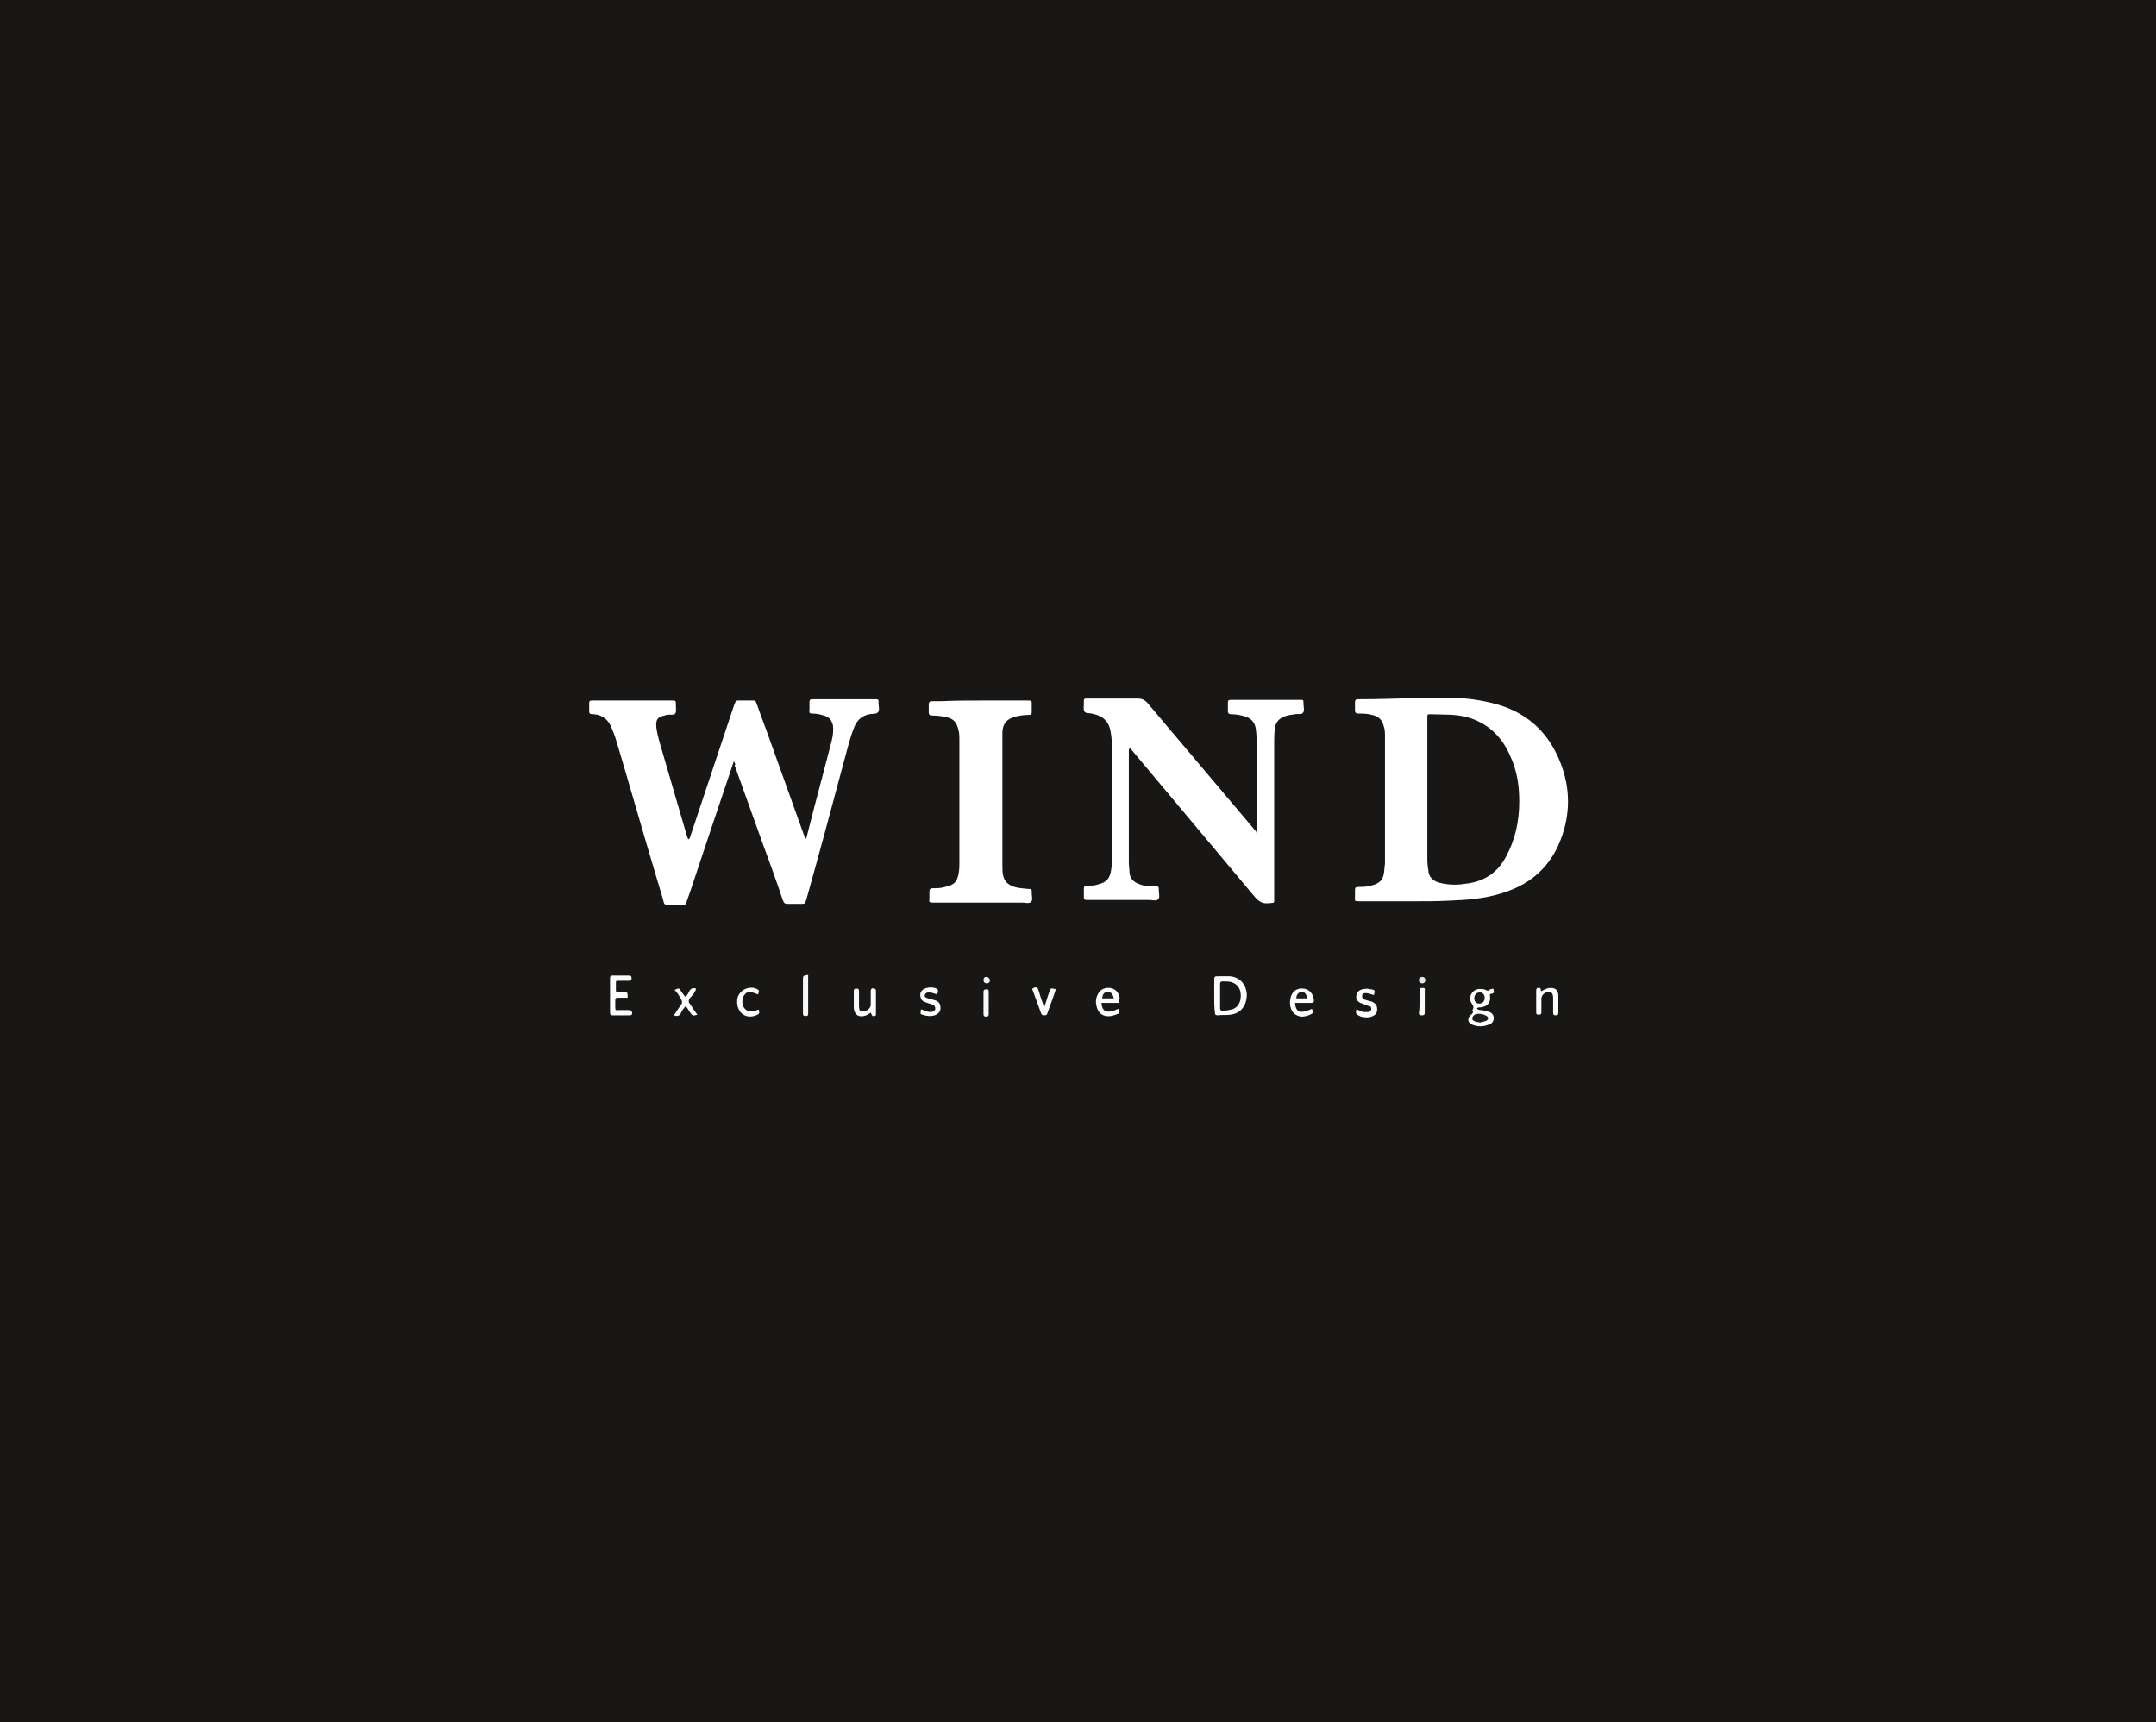 <?xml version="1.0" encoding="utf-8"?>
<!-- Generator: Adobe Illustrator 24.1.2, SVG Export Plug-In . SVG Version: 6.00 Build 0)  -->
<svg version="1.1" id="Ebene_1" xmlns="http://www.w3.org/2000/svg" xmlns:xlink="http://www.w3.org/1999/xlink" x="0px" y="0px"
	 viewBox="0 0 330.8 264.3" style="enable-background:new 0 0 330.8 264.3;" xml:space="preserve">
<rect x="0" y="0" width="330.8" height="264.3" fill="#808080" stroke="none"/>
<style type="text/css">
	.st0{fill:#181716;}
	.st1{fill:#FFFFFF;}
	.st2{fill:#FCFCFC;}
	.st3{fill:#FCFDFD;}
	.st4{fill:#FBFCFC;}
	.st5{fill:#FAFBFB;}
	.st6{fill:#F8F8F8;}
	.st7{fill:#F7F8F8;}
	.st8{fill:#F8F9F9;}
	.st9{fill:#ECF1F1;}
	.st10{fill:#E5E8E8;}
	.st11{fill:#201D1C;}
	.st12{fill:#1D1B1A;}
	.st13{fill:#211C1B;}
	.st14{fill:#201B1A;}
</style>
<g>
	<ellipse class="st0" cx="165.4" cy="132.1" rx="233.9" ry="186.9"/>
	<path class="st1" d="M112.6,116.8c-2.3,6.8-4.5,13.4-6.7,20c-0.2,0.6-0.4,1.1-0.6,1.7c-0.1,0.3-0.2,0.4-0.5,0.4c-0.7,0-1.4,0-2.2,0
		c-0.5,0-0.7-0.1-0.8-0.6c-0.4-1.5-0.9-3-1.3-4.4c-2-6.7-3.9-13.4-5.9-20.1c-0.2-0.7-0.5-1.5-0.8-2.2c-0.5-1.2-1.4-1.9-2.7-2
		c-0.7,0-0.7-0.1-0.7-0.7c0-0.3,0-0.7,0-1c0-0.3,0.1-0.4,0.4-0.4c0.1,0,0.2,0,0.2,0c4,0,8.1,0,12.1,0c0.6,0,0.6,0,0.6,0.7
		c0,0.5,0.1,1-0.1,1.3c-0.2,0.3-0.8,0.1-1.2,0.2c-0.1,0-0.3,0-0.4,0.1c-1.1,0.2-1.4,0.6-1.3,1.8c0.1,0.8,0.3,1.6,0.5,2.3
		c1.4,4.8,2.8,9.6,4.2,14.4c0.1,0.2,0.1,0.3,0.2,0.5c0.3-0.1,0.3-0.5,0.4-0.7c2.2-6.6,4.4-13.2,6.6-19.8c0.1-0.2,0.1-0.3,0.2-0.5
		c0.1-0.2,0.2-0.3,0.4-0.3c0.8,0,1.6,0,2.4,0c0.4,0,0.4,0.3,0.5,0.5c0.5,1.4,1,2.8,1.5,4.1c1.9,5.3,3.8,10.6,5.7,15.9
		c0.1,0.2,0.1,0.5,0.4,0.7c0.4-1.6,0.8-3.1,1.2-4.7c0.9-3.4,1.8-6.8,2.7-10.3c0.2-0.8,0.3-1.6,0.2-2.4c-0.2-0.8-0.6-1.3-1.4-1.5
		c-0.6-0.2-1.2-0.3-1.8-0.3c-0.3,0-0.5-0.1-0.4-0.5c0-0.4,0-0.9,0-1.3c0-0.3,0.1-0.4,0.4-0.4c0.4,0,0.7,0,1.1,0c2.8,0,5.7,0,8.5,0
		c0.6,0,0.6,0,0.6,0.6c0,0.5,0.2,1.1-0.1,1.4c-0.2,0.3-0.8,0.2-1.3,0.3c-1.1,0.2-1.9,0.9-2.3,1.9c-0.7,1.7-1.1,3.5-1.6,5.3
		c-1.9,7.1-3.8,14.2-5.8,21.3c-0.2,0.6-0.2,0.6-0.9,0.6c-0.6,0-1.3,0-1.9,0c-0.5,0-0.6-0.1-0.8-0.6c-1-3-2.1-6-3.2-9
		c-1.4-3.9-2.8-7.8-4.2-11.7C112.9,117.4,112.8,117.2,112.6,116.8z"/>
	<path class="st1" d="M216.7,138.3c-2.7,0-5.3,0-8,0c-1,0-0.8,0-0.8-0.9c0-0.3,0-0.5,0-0.8c0-0.4,0.1-0.5,0.5-0.5
		c0.6,0,1.3,0,1.9-0.2c1.4-0.3,2-0.9,2.1-2.4c0-0.4,0.1-0.7,0.1-1.1c0-6.4,0-12.8,0-19.3c0-0.6,0-1.2-0.2-1.7
		c-0.2-0.9-0.8-1.5-1.8-1.7c-0.7-0.2-1.4-0.2-2.1-0.2c-0.3,0-0.5-0.1-0.5-0.5c0-0.4,0-0.8,0-1.2c0-0.5,0.2-0.5,0.6-0.5
		c3,0,6-0.1,9-0.2c2,0,4-0.1,6,0c2.3,0.1,4.7,0.5,6.9,1.2c4.2,1.4,7.1,4.2,8.8,8.2c1.5,3.5,1.8,7.1,0.8,10.7
		c-1.4,5.1-4.6,8.4-9.7,9.9c-2.6,0.8-5.2,1-7.9,1.1C220.5,138.3,218.6,138.3,216.7,138.3z"/>
	<path class="st1" d="M192.8,127.9c0-0.3,0-0.5,0-0.8c0-4.3,0-8.6,0-12.9c0-0.7,0-1.5-0.1-2.2c-0.1-1.1-0.7-1.8-1.8-2.1
		c-0.7-0.2-1.4-0.3-2-0.3c-0.3,0-0.5-0.1-0.5-0.5c0-0.4,0-0.9,0-1.3c0-0.3,0.1-0.4,0.4-0.4c0.1,0,0.2,0,0.3,0c3.4,0,6.8,0,10.2,0
		c0.7,0,0.7-0.1,0.7,0.7c0,0.4,0.2,1-0.1,1.3c-0.2,0.3-0.8,0.1-1.2,0.2c-0.5,0.1-1,0.1-1.5,0.3c-0.9,0.3-1.5,0.9-1.6,1.9
		c-0.1,0.8-0.1,1.5-0.1,2.3c0,7.9,0,15.7,0,23.6c0,1,0.1,0.8-0.9,0.9c-0.9,0.1-1.5-0.3-2.1-1c-6.2-7.4-12.4-14.8-18.6-22.2
		c-0.2-0.2-0.3-0.4-0.5-0.6c-0.2,0.1-0.2,0.3-0.2,0.4c0,5.7,0,11.5,0,17.2c0,0.5,0.1,1,0.1,1.5c0.1,1,0.7,1.5,1.6,1.8
		c0.7,0.3,1.5,0.3,2.2,0.3c0.7,0,0.7,0,0.7,0.7c0,0.4,0.2,1-0.1,1.3c-0.3,0.3-0.9,0.1-1.3,0.1c-3,0-6.1,0-9.1,0c-0.2,0-0.4,0-0.6,0
		c-0.3,0-0.4-0.1-0.4-0.4c0-0.4,0-0.9,0-1.3c0-0.4,0.2-0.5,0.5-0.5c0.6,0,1.2,0,1.7-0.2c1.3-0.3,1.8-0.9,2-2.3
		c0.1-0.7,0.1-1.4,0.1-2.1c0-5.4,0-10.8,0-16.2c0-0.7,0-1.5-0.1-2.2c-0.2-2-1-3-3-3.4c-0.4-0.1-0.9,0-1.1-0.3
		c-0.2-0.3-0.1-0.8-0.1-1.2c0-0.2,0-0.3,0-0.5c0-0.2,0.1-0.3,0.3-0.3c0.2,0,0.4,0,0.6,0c2.5,0,4.9,0,7.4,0c0.6,0,1,0.2,1.4,0.6
		c5.4,6.4,10.9,12.9,16.3,19.3c0.2,0.2,0.3,0.4,0.5,0.6C192.7,127.9,192.8,127.9,192.8,127.9z"/>
	<path class="st1" d="M150.5,107.5c2.4,0,4.8,0,7.2,0c0.6,0,0.6,0,0.6,0.6c0,0.4,0,0.8,0,1.2c0,0.3-0.1,0.4-0.4,0.4
		c-0.7,0-1.5,0.1-2.2,0.3c-1.3,0.4-1.8,1-1.9,2.3c0,0.4,0,0.7,0,1.1c0,6.4,0,12.8,0,19.3c0,0.5,0,1.1,0.1,1.6
		c0.2,0.9,0.7,1.4,1.5,1.7c0.7,0.3,1.5,0.3,2.3,0.4c0.6,0,0.6,0,0.6,0.6c0,0.5,0.2,1.1-0.1,1.4c-0.3,0.3-0.9,0.1-1.4,0.1
		c-4.4,0-8.8,0-13.2,0c-0.2,0-0.4,0-0.6,0c-0.4,0-0.5-0.2-0.4-0.5c0-0.4,0-0.8,0-1.2c0-0.4,0.2-0.5,0.5-0.5c0.6,0,1.3,0,1.9-0.2
		c1.4-0.3,1.9-0.8,2.1-2.2c0.1-0.5,0.1-1,0.1-1.4c0-6.3,0-12.6,0-18.9c0-0.7,0-1.4-0.3-2.1c-0.2-0.7-0.7-1.2-1.5-1.4
		c-0.8-0.2-1.6-0.3-2.4-0.3c-0.3,0-0.5-0.1-0.5-0.5c0-0.4,0-0.8,0-1.2c0-0.3,0.1-0.5,0.5-0.5c0.5,0,1,0,1.5,0
		C146.6,107.5,148.5,107.5,150.5,107.5z"/>
	<path class="st2" d="M186.3,152.8c0-0.8,0-1.7,0-2.5c0-0.4,0.1-0.5,0.5-0.5c0.6,0,1.2,0,1.8,0c1.6,0.1,2.6,1.2,2.7,2.8
		c0,1.7-0.9,2.9-2.5,3.1c-0.6,0.1-1.3,0-1.9,0.1c-0.4,0-0.5-0.1-0.5-0.5C186.3,154.6,186.3,153.7,186.3,152.8z"/>
	<path class="st3" d="M229.1,151.7c0.1,0.4,0.3,0.7-0.3,0.8c-0.1,0-0.3,0.1-0.2,0.2c0.1,0.6,0,1.1-0.4,1.5c-0.4,0.3-0.9,0.4-1.4,0.4
		c0,0-0.1,0.1-0.2,0.1c0.1,0.3,0.5,0.3,0.7,0.3c0.4,0.1,0.8,0.1,1.2,0.3c0.4,0.1,0.6,0.4,0.7,0.8c0,0.4-0.1,0.8-0.5,1
		c-1,0.5-2,0.5-2.9,0.1c-0.6-0.3-0.7-0.9-0.2-1.4c0.2-0.2,0.6-0.4,0.3-0.8c0.4-0.5,0-0.8-0.2-1.2c-0.4-0.8,0.1-1.8,1-2
		c0.3-0.1,0.6,0,0.9,0c0.3,0,0.5,0.3,0.8,0.2C228.5,151.8,228.8,151.8,229.1,151.7z"/>
	<path class="st3" d="M96.3,153.1c-0.5,0-1,0-1.5,0c-0.3,0-0.4,0.1-0.4,0.4c0,0.4,0,0.7,0,1.1c0,0.4,0.1,0.5,0.5,0.4
		c0.5,0,1.1,0,1.6,0c0.3,0,0.4,0.1,0.5,0.4c0,0.3-0.1,0.4-0.4,0.4c-0.9,0-1.7,0-2.6,0c-0.3,0-0.4-0.1-0.4-0.4c0-1.8,0-3.5,0-5.3
		c0-0.3,0.1-0.4,0.4-0.4c0.8,0,1.7,0,2.5,0c0.3,0,0.4,0.1,0.4,0.4c0,0.3-0.1,0.4-0.4,0.4c-0.5,0-1.1,0-1.6,0c-0.2,0-0.4,0-0.4,0.2
		c0,0.4,0,0.9,0,1.3c0,0.2,0.1,0.2,0.3,0.2c0.3,0,0.6,0,1,0C96.3,152.3,96.3,152.3,96.3,153.1z"/>
	<path class="st4" d="M171.7,153.9c-1,0-1.8,0-2.7,0c0.1,1.4,0.9,1.7,2.6,0.9c0.2,0.7,0.2,0.7-0.4,0.9c-0.5,0.2-1.1,0.3-1.6,0.2
		c-0.7-0.2-1.1-0.6-1.3-1.3c-0.2-0.6-0.2-1.2,0-1.7c0.3-0.9,1-1.4,2-1.3c0.8,0.1,1.4,0.7,1.5,1.6
		C171.7,153.4,171.7,153.6,171.7,153.9z"/>
	<path class="st4" d="M198.7,153.9c0.1,1.5,0.9,1.7,2.6,0.9c0.2,0.6,0.2,0.7-0.3,0.9c-0.4,0.2-0.9,0.3-1.3,0.3
		c-0.9-0.1-1.5-0.6-1.7-1.5c-0.1-0.4-0.1-0.9,0-1.3c0.2-1.1,1-1.6,2-1.5c0.9,0.1,1.5,0.8,1.6,1.8c0,0.3-0.1,0.4-0.4,0.4
		C200.3,153.9,199.5,153.9,198.7,153.9z"/>
	<path class="st5" d="M133.6,155.4c-0.3,0.2-0.6,0.4-1,0.5c-0.9,0.2-1.5-0.2-1.6-1.2c0-0.9,0-1.8,0-2.6c0-0.3,0.1-0.4,0.4-0.4
		c0.3,0,0.4,0.1,0.4,0.4c0,0.7,0,1.4,0,2.2c0,0.7,0.1,0.9,0.6,0.9c0.6,0,1.2-0.5,1.2-1c0-0.7,0-1.4,0-2.1c0-0.4,0.2-0.5,0.5-0.4
		c0.2,0,0.3,0.1,0.3,0.4c0,1.2,0,2.3,0,3.5c0,0.1,0,0.3-0.2,0.3c-0.2,0-0.3,0.1-0.4-0.1C133.7,155.7,133.7,155.5,133.6,155.4z"/>
	<path class="st3" d="M236.5,152.1c0.4-0.2,0.8-0.5,1.4-0.5c0.8,0,1.2,0.4,1.2,1.2c0,0.9,0,1.8,0,2.6c0,0.3-0.1,0.4-0.4,0.4
		c-0.3,0-0.4-0.1-0.4-0.4c0-0.7,0-1.4,0-2.2c0-0.7-0.2-1-0.7-1c-0.5,0-1.1,0.5-1.1,1c0,0.7,0,1.4,0,2.1c0,0.4-0.2,0.4-0.5,0.4
		c-0.2,0-0.3-0.1-0.3-0.3c0-1.1,0-2.3,0-3.4c0-0.1,0-0.3,0.2-0.4c0.2,0,0.4-0.1,0.5,0.2C236.4,152,236.4,152.1,236.5,152.1z"/>
	<path class="st4" d="M143.8,152.6c-0.4-0.1-0.8-0.3-1.2-0.3c-0.3,0-0.6,0-0.7,0.4c-0.1,0.3,0.2,0.4,0.5,0.5
		c0.3,0.1,0.7,0.2,1.1,0.3c0.6,0.2,0.8,0.6,0.8,1.2c0,0.5-0.3,0.9-0.9,1.1c-0.7,0.2-1.3,0.1-1.9-0.1c-0.3-0.1-0.3-0.1-0.2-0.8
		c0.3,0,0.5,0.2,0.8,0.3c0.2,0,0.4,0.1,0.6,0.1c0.4,0,0.8-0.2,0.8-0.5c0-0.5-0.3-0.6-0.6-0.7c-0.3-0.1-0.6-0.2-0.9-0.3
		c-0.6-0.2-0.8-0.6-0.8-1.2c0-0.5,0.5-0.9,1-1c0.4-0.1,0.8-0.1,1.2,0C144,151.8,144,151.9,143.8,152.6z"/>
	<path class="st4" d="M208.1,154.9c0.4,0.1,0.7,0.3,1.1,0.4c0.3,0,0.5,0,0.8,0c0.2-0.1,0.4-0.2,0.4-0.5c0-0.2-0.1-0.4-0.3-0.4
		c-0.4-0.1-0.8-0.3-1.1-0.4c-0.4-0.1-0.8-0.4-0.9-0.8c-0.1-0.7,0.3-1.3,1-1.4c0.4-0.1,0.8-0.1,1.2,0c0.7,0.1,0.7,0.2,0.5,0.9
		c-0.4-0.1-0.8-0.3-1.2-0.3c-0.3,0-0.6,0-0.6,0.4c-0.1,0.3,0.2,0.5,0.4,0.6c0.3,0.1,0.7,0.2,1.1,0.3c0.6,0.3,0.8,0.6,0.8,1.2
		c0,0.6-0.3,0.9-0.9,1.1c-0.5,0.2-1.1,0.1-1.6,0C208,155.6,208,155.6,208.1,154.9z"/>
	<path class="st4" d="M107,155.7c-0.7,0.2-0.7,0.2-1.1-0.3c-0.2-0.3-0.4-0.7-0.7-1c-0.3,0.3-0.5,0.6-0.7,1c-0.2,0.5-0.6,0.6-1.1,0.4
		c0.4-0.6,0.7-1.1,1.1-1.6c0.2-0.3,0.2-0.5,0-0.9c-0.3-0.5-0.6-1-1-1.4c0.7-0.3,0.7-0.3,1,0.2c0.2,0.3,0.4,0.6,0.7,0.9
		c0.2-0.3,0.4-0.5,0.5-0.8c0.2-0.4,0.5-0.7,1.1-0.5c-0.1,0.5-0.5,1-0.9,1.4c-0.3,0.4-0.3,0.7,0,1C106.3,154.7,106.6,155.2,107,155.7
		z"/>
	<path class="st5" d="M116.4,154.9c0.2,0.6,0.1,0.7-0.4,0.9c-1.5,0.6-2.8-0.3-2.9-1.9c0-0.3,0-0.6,0.1-0.9c0.4-1.2,1.9-1.8,3-1.2
		c0.4,0.2,0.2,0.5,0.1,0.8c-1.2-0.5-1.7-0.5-2.1,0.1c-0.4,0.5-0.4,1.5,0,2C114.7,155.3,115.3,155.4,116.4,154.9z"/>
	<path class="st5" d="M160.2,154.6c0.3-0.8,0.5-1.6,0.8-2.4c0.2-0.6,0.2-0.6,1-0.4c-0.4,1.3-0.9,2.5-1.3,3.7
		c-0.1,0.3-0.3,0.3-0.5,0.3c-0.3,0-0.4-0.1-0.5-0.4c-0.4-1.1-0.8-2.2-1.2-3.3c-0.1-0.2-0.2-0.4,0.1-0.5c0.2-0.1,0.5-0.2,0.7,0.2
		c0.1,0.3,0.2,0.7,0.3,1c0.2,0.6,0.4,1.2,0.6,1.7C160.1,154.6,160.2,154.6,160.2,154.6z"/>
	<path class="st6" d="M124,149.6c0,0.7,0,1.3,0,1.9c0,1.3,0,2.7,0,4c0,0.2,0,0.4-0.3,0.4c-0.3,0-0.5,0-0.5-0.4c0-1.8,0-3.6,0-5.4
		C123.2,149.6,123.6,149.7,124,149.6z"/>
	<path class="st7" d="M151.7,153.8c0,0.6,0,1.1,0,1.7c0,0.3,0,0.5-0.4,0.5c-0.3,0-0.4-0.1-0.4-0.4c0-1.1,0-2.3,0-3.4
		c0-0.3,0.2-0.4,0.5-0.4c0.3,0,0.3,0.2,0.3,0.4C151.7,152.6,151.7,153.2,151.7,153.8z"/>
	<path class="st8" d="M217.8,153.8c0-0.6,0-1.2,0-1.8c0-0.3,0.1-0.4,0.4-0.4c0.3,0,0.5,0,0.4,0.4c0,1.1,0,2.3,0,3.4
		c0,0.4-0.2,0.4-0.5,0.4c-0.3,0-0.4-0.1-0.4-0.4C217.8,154.9,217.8,154.4,217.8,153.8z"/>
	<path class="st9" d="M151.9,150.4c0,0.3-0.2,0.5-0.5,0.5c-0.3,0-0.5-0.2-0.5-0.5c0-0.3,0.1-0.5,0.5-0.5
		C151.6,149.9,151.8,150.1,151.9,150.4z"/>
	<path class="st10" d="M218.7,150.4c0,0.3-0.2,0.5-0.5,0.5c-0.3,0-0.5-0.2-0.5-0.5c0-0.3,0.2-0.5,0.5-0.5
		C218.5,149.9,218.7,150.1,218.7,150.4z"/>
	<path class="st0" d="M233.1,123c0,3-0.6,5.8-2,8.4c-1.3,2.5-3.4,3.9-6.2,4.2c-1.1,0.2-2.3,0.2-3.4,0c-0.5-0.1-0.9-0.2-1.3-0.4
		c-0.5-0.3-0.9-0.7-1-1.3c-0.1-0.7-0.2-1.3-0.2-2c0-7.2,0-14.4,0-21.6c0-0.1,0-0.3,0-0.4c0-0.2,0.1-0.3,0.3-0.3
		c2.1,0.1,4.2-0.1,6.3,0.6c3,1,5,3.1,6.2,6C232.8,118.4,233.1,120.7,233.1,123z"/>
	<path class="st0" d="M187.2,152.8c0-0.6,0-1.2,0-1.8c0-0.3,0.1-0.4,0.4-0.4c0.5,0,0.9,0,1.3,0.1c0.7,0.2,1.2,0.7,1.4,1.4
		c0.1,0.5,0.1,0.9,0,1.4c-0.2,0.7-0.6,1.2-1.3,1.4c-0.5,0.1-0.9,0.2-1.4,0.2c-0.3,0-0.4-0.1-0.4-0.4
		C187.2,154.1,187.2,153.5,187.2,152.8z"/>
	<path class="st11" d="M227.1,156.9c-0.2,0-0.4-0.1-0.6-0.1c-0.3-0.1-0.6-0.2-0.6-0.5c0-0.4,0.3-0.6,0.6-0.7c0.6-0.1,1.1,0,1.6,0.3
		c0.3,0.2,0.3,0.5,0,0.7C227.7,156.8,227.4,156.8,227.1,156.9z"/>
	<path class="st12" d="M227.8,153.1c0,0.5-0.3,0.9-0.8,0.9c-0.5,0-0.8-0.3-0.8-0.8c0-0.5,0.3-0.9,0.8-0.9
		C227.4,152.2,227.8,152.6,227.8,153.1z"/>
	<path class="st13" d="M170.9,153.2c-0.6,0-1.2,0-1.8,0c0.1-0.7,0.3-0.9,0.8-1C170.4,152.2,170.7,152.4,170.9,153.2z"/>
	<path class="st14" d="M200.6,153.2c-0.6,0-1.2,0-1.7,0c0-0.6,0.3-0.9,0.8-1C200.2,152.2,200.4,152.5,200.6,153.2z"/>
</g>
</svg>
